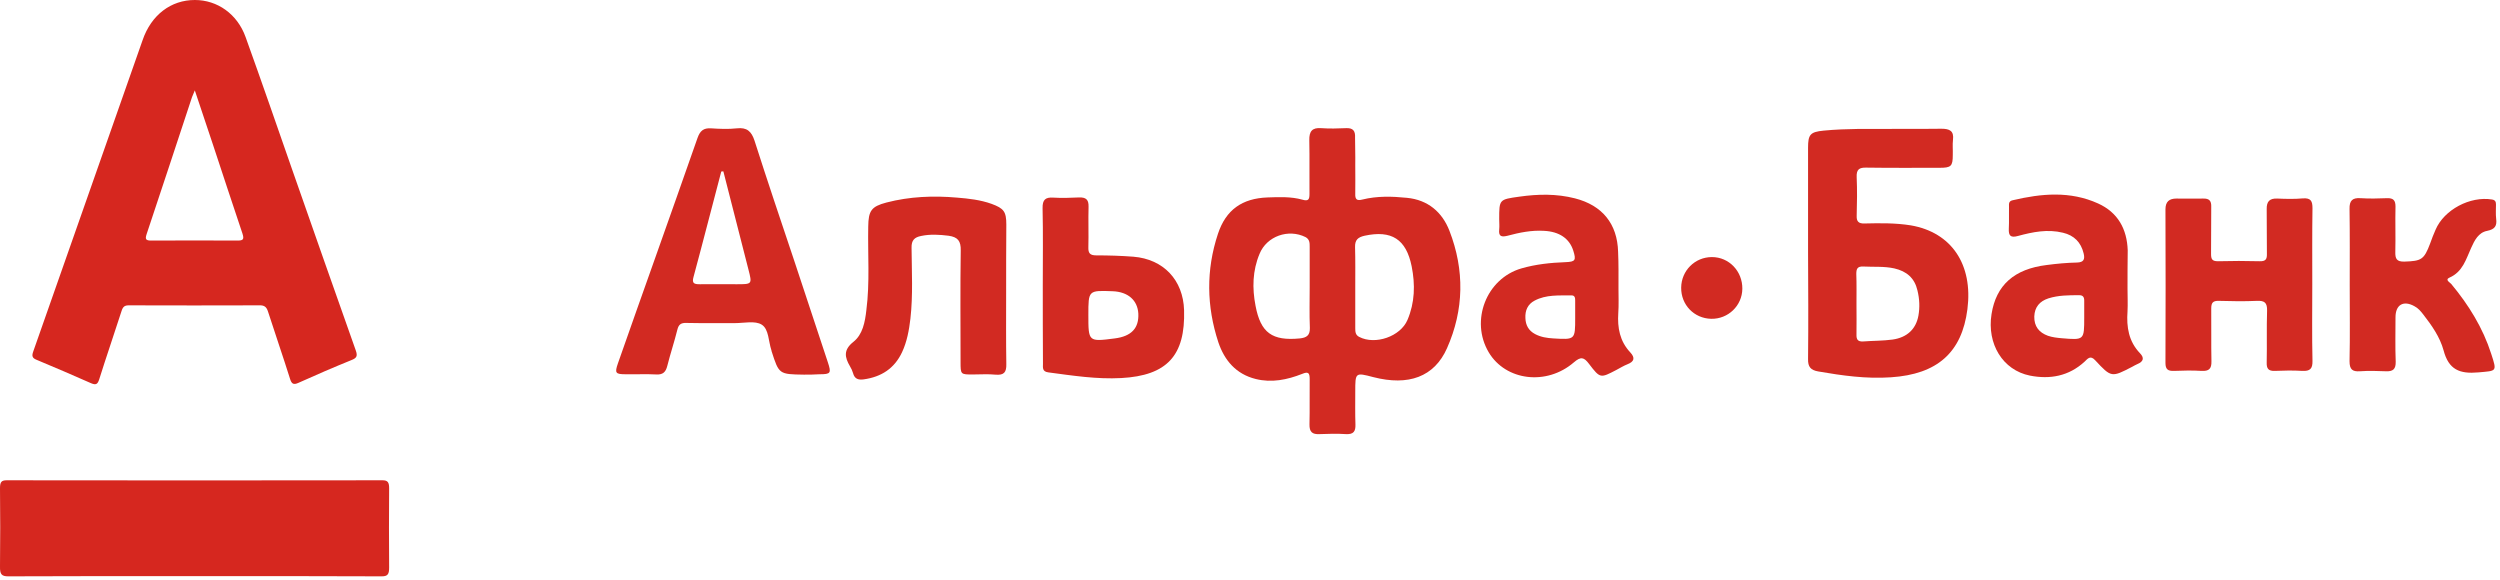 <svg width="125" height="29" viewBox="0 0 125 29" fill="none" xmlns="http://www.w3.org/2000/svg">
<path d="M9.741 0C10.869 0 11.864 0.699 12.278 1.848C13.073 4.055 13.841 6.277 14.615 8.498C15.67 11.502 16.718 14.512 17.787 17.516C17.894 17.814 17.827 17.904 17.566 18.007C16.678 18.367 15.797 18.748 14.922 19.142C14.675 19.253 14.582 19.198 14.502 18.942C14.148 17.814 13.76 16.699 13.4 15.578C13.326 15.343 13.213 15.26 12.973 15.267C10.796 15.274 8.612 15.274 6.435 15.267C6.235 15.267 6.148 15.336 6.082 15.537C5.714 16.686 5.32 17.82 4.96 18.969C4.88 19.218 4.793 19.26 4.559 19.163C3.651 18.762 2.736 18.367 1.821 17.987C1.601 17.897 1.588 17.786 1.661 17.578C3.484 12.388 5.307 7.197 7.13 2.007C7.564 0.741 8.552 0 9.741 0ZM9.741 4.519C9.674 4.678 9.634 4.768 9.6 4.858C8.846 7.142 8.091 9.433 7.33 11.71C7.237 11.986 7.317 12.028 7.571 12.028C9.006 12.021 10.442 12.021 11.877 12.028C12.151 12.028 12.218 11.973 12.124 11.682C11.63 10.215 11.15 8.748 10.662 7.274C10.362 6.388 10.061 5.488 9.741 4.519Z" fill="#D6271F"/>
<path d="M9.714 28.808C6.612 28.808 3.509 28.8 0.407 28.817C0.074 28.817 -0.007 28.704 0 28.329C0.015 27.021 0.015 25.714 0 24.406C0 24.101 0.074 24.014 0.333 24.014C6.597 24.023 12.861 24.023 19.125 24.014C19.391 24.014 19.457 24.119 19.457 24.415C19.45 25.74 19.443 27.056 19.457 28.381C19.457 28.712 19.384 28.817 19.088 28.817C15.963 28.8 12.839 28.808 9.714 28.808Z" fill="#D6271F"/>
<path d="M67.763 8.23C67.763 8.72 67.772 9.202 67.763 9.692C67.753 9.966 67.839 10.051 68.124 9.976C68.855 9.796 69.596 9.815 70.346 9.891C71.4 9.994 72.112 10.608 72.473 11.542C73.233 13.505 73.204 15.487 72.35 17.412C71.713 18.847 70.422 19.309 68.665 18.856C67.763 18.62 67.763 18.62 67.763 19.583C67.763 20.13 67.753 20.687 67.772 21.234C67.782 21.564 67.677 21.725 67.307 21.706C66.861 21.678 66.424 21.687 65.978 21.706C65.617 21.725 65.465 21.602 65.474 21.215C65.493 20.46 65.474 19.705 65.484 18.95C65.484 18.648 65.417 18.564 65.104 18.696C64.363 18.988 63.584 19.149 62.787 18.95C61.799 18.705 61.22 18.016 60.916 17.11C60.327 15.317 60.298 13.496 60.897 11.693C61.296 10.485 62.112 9.919 63.375 9.872C63.964 9.853 64.553 9.825 65.123 9.985C65.417 10.07 65.474 9.976 65.474 9.702C65.465 8.805 65.484 7.909 65.465 7.012C65.455 6.569 65.607 6.371 66.063 6.408C66.471 6.437 66.889 6.427 67.298 6.408C67.649 6.389 67.772 6.54 67.753 6.88C67.753 7.314 67.772 7.777 67.763 8.23C67.772 8.23 67.772 8.23 67.763 8.23ZM67.763 14.336C67.763 14.685 67.763 15.024 67.763 15.374C67.763 15.723 67.763 16.063 67.763 16.412C67.763 16.591 67.772 16.752 67.962 16.846C68.76 17.261 70.023 16.827 70.374 15.996C70.745 15.128 70.764 14.222 70.583 13.316C70.308 11.957 69.577 11.495 68.228 11.787C67.896 11.863 67.744 11.995 67.753 12.354C67.772 13.014 67.763 13.675 67.763 14.336ZM65.484 14.364C65.484 13.684 65.484 13.014 65.484 12.335C65.484 12.146 65.484 11.967 65.275 11.854C64.42 11.429 63.337 11.806 62.977 12.694C62.625 13.533 62.606 14.411 62.777 15.289C63.033 16.648 63.613 17.053 64.99 16.921C65.332 16.884 65.503 16.77 65.493 16.393C65.465 15.713 65.484 15.034 65.484 14.364Z" fill="#D22A22"/>
<path d="M90.403 12.58C90.403 10.853 90.403 9.117 90.403 7.39C90.403 6.729 90.507 6.597 91.181 6.531C91.761 6.474 92.35 6.455 92.938 6.446C94.315 6.437 95.692 6.455 97.07 6.437C97.478 6.437 97.706 6.54 97.649 6.993C97.62 7.239 97.649 7.493 97.639 7.748C97.639 8.315 97.554 8.39 96.975 8.39C95.759 8.39 94.534 8.399 93.318 8.381C92.957 8.371 92.815 8.475 92.834 8.862C92.862 9.504 92.853 10.155 92.834 10.796C92.824 11.08 92.938 11.183 93.223 11.174C94.002 11.155 94.781 11.146 95.54 11.268C97.582 11.618 98.655 13.231 98.371 15.459C98.095 17.62 96.87 18.714 94.543 18.865C93.318 18.95 92.112 18.78 90.916 18.573C90.536 18.507 90.393 18.346 90.403 17.95C90.422 16.166 90.412 14.373 90.403 12.58ZM92.824 15.204C92.824 15.704 92.834 16.204 92.824 16.714C92.815 16.968 92.881 17.091 93.166 17.072C93.651 17.035 94.144 17.044 94.629 16.978C95.36 16.874 95.797 16.449 95.92 15.789C95.996 15.364 95.977 14.949 95.873 14.524C95.73 13.901 95.332 13.562 94.714 13.42C94.201 13.307 93.679 13.354 93.157 13.326C92.872 13.316 92.815 13.439 92.815 13.694C92.834 14.203 92.824 14.704 92.824 15.204Z" fill="#D22A22"/>
<path d="M40.194 18.732C38.95 18.713 38.95 18.713 38.58 17.562C38.58 17.543 38.571 17.534 38.571 17.515C38.419 17.071 38.447 16.458 38.086 16.232C37.754 16.024 37.203 16.156 36.747 16.156C35.94 16.147 35.133 16.166 34.326 16.147C34.06 16.137 33.936 16.213 33.87 16.477C33.718 17.09 33.518 17.685 33.366 18.289C33.29 18.6 33.148 18.742 32.816 18.723C32.312 18.695 31.799 18.723 31.296 18.713C30.774 18.713 30.726 18.657 30.897 18.166C31.515 16.392 32.151 14.618 32.778 12.844C33.48 10.862 34.183 8.88 34.876 6.898C35 6.549 35.171 6.389 35.56 6.417C35.987 6.445 36.415 6.464 36.842 6.417C37.346 6.36 37.573 6.568 37.725 7.03C38.371 9.05 39.045 11.05 39.72 13.061C40.28 14.74 40.831 16.43 41.391 18.11C41.572 18.657 41.543 18.713 40.973 18.713C40.698 18.732 40.451 18.732 40.194 18.732ZM36.168 8.569C36.13 8.569 36.102 8.569 36.063 8.578C35.598 10.333 35.152 12.089 34.677 13.844C34.582 14.174 34.715 14.212 34.99 14.212C35.608 14.203 36.225 14.212 36.833 14.212C37.611 14.212 37.611 14.212 37.422 13.476C37.004 11.834 36.586 10.201 36.168 8.569Z" fill="#D22A22"/>
<path d="M50.307 14.666C50.307 15.845 50.297 17.025 50.316 18.205C50.326 18.61 50.203 18.771 49.775 18.733C49.395 18.695 49.015 18.724 48.636 18.724C48.028 18.724 48.028 18.724 48.028 18.091C48.028 16.232 48.009 14.383 48.037 12.523C48.047 12.052 47.895 11.853 47.429 11.787C46.974 11.731 46.518 11.702 46.062 11.797C45.72 11.863 45.568 12.014 45.578 12.391C45.587 13.571 45.654 14.751 45.521 15.93C45.454 16.506 45.35 17.082 45.103 17.61C44.723 18.422 44.068 18.846 43.184 18.969C42.909 19.007 42.728 18.941 42.653 18.658C42.615 18.535 42.567 18.422 42.501 18.318C42.235 17.865 42.159 17.497 42.672 17.091C43.137 16.723 43.251 16.1 43.317 15.515C43.498 14.118 43.384 12.722 43.412 11.325C43.422 10.542 43.564 10.325 44.324 10.126C45.483 9.824 46.67 9.777 47.857 9.881C48.436 9.928 49.025 9.994 49.576 10.192C50.193 10.419 50.316 10.579 50.316 11.23C50.307 12.372 50.307 13.524 50.307 14.666Z" fill="#D22A22"/>
<path d="M115.614 14.222C115.614 15.496 115.595 16.77 115.624 18.044C115.633 18.441 115.5 18.564 115.111 18.545C114.655 18.516 114.19 18.526 113.734 18.545C113.421 18.554 113.326 18.431 113.335 18.129C113.354 17.261 113.326 16.402 113.354 15.534C113.364 15.128 113.221 15.025 112.841 15.043C112.215 15.072 111.578 15.062 110.942 15.043C110.648 15.034 110.562 15.138 110.562 15.421C110.572 16.299 110.553 17.186 110.572 18.063C110.581 18.441 110.448 18.564 110.078 18.545C109.622 18.516 109.157 18.526 108.701 18.545C108.406 18.554 108.273 18.479 108.273 18.148C108.283 15.591 108.283 13.024 108.273 10.466C108.273 10.079 108.463 9.928 108.824 9.928C109.271 9.928 109.707 9.938 110.154 9.928C110.467 9.919 110.572 10.042 110.562 10.344C110.553 11.127 110.562 11.92 110.553 12.703C110.553 12.958 110.61 13.062 110.895 13.062C111.588 13.043 112.291 13.043 112.984 13.062C113.297 13.071 113.354 12.948 113.345 12.675C113.335 11.939 113.345 11.193 113.335 10.457C113.326 10.079 113.478 9.91 113.867 9.928C114.294 9.947 114.722 9.957 115.149 9.919C115.548 9.891 115.624 10.061 115.624 10.41C115.605 11.674 115.614 12.948 115.614 14.222Z" fill="#D22A22"/>
<path d="M106.376 14.439C106.376 14.816 106.395 15.194 106.376 15.571C106.319 16.355 106.433 17.072 107.003 17.666C107.231 17.902 107.165 18.082 106.87 18.204C106.785 18.242 106.699 18.289 106.614 18.337C105.579 18.874 105.569 18.884 104.762 18.016C104.515 17.742 104.382 17.94 104.23 18.082C103.442 18.808 102.502 18.978 101.495 18.78C100.137 18.506 99.339 17.195 99.577 15.704C99.805 14.26 100.707 13.448 102.34 13.25C102.844 13.184 103.347 13.137 103.85 13.127C104.202 13.118 104.249 12.948 104.183 12.674C104.05 12.117 103.708 11.768 103.148 11.636C102.378 11.447 101.638 11.598 100.906 11.796C100.536 11.9 100.422 11.796 100.441 11.428C100.46 11.07 100.441 10.702 100.45 10.343C100.45 10.202 100.422 10.06 100.631 10.013C102.074 9.673 103.508 9.541 104.904 10.173C105.902 10.626 106.348 11.457 106.386 12.514C106.386 13.146 106.367 13.788 106.376 14.439ZM104.211 15.873C104.211 15.59 104.211 15.307 104.211 15.024C104.211 14.854 104.145 14.76 103.964 14.76C103.442 14.76 102.92 14.76 102.416 14.92C101.989 15.062 101.732 15.345 101.714 15.826C101.704 16.317 101.951 16.628 102.397 16.789C102.616 16.864 102.863 16.893 103.091 16.912C104.211 17.006 104.211 17.006 104.211 15.873Z" fill="#D22A22"/>
<path d="M80.924 14.429C80.924 14.835 80.943 15.251 80.914 15.656C80.867 16.392 80.99 17.062 81.513 17.619C81.769 17.893 81.712 18.082 81.37 18.214C81.18 18.289 81 18.402 80.819 18.497C80.022 18.912 80.012 18.931 79.452 18.195C79.195 17.855 79.043 17.817 78.692 18.119C77.325 19.299 75.283 19.035 74.438 17.619C73.498 16.043 74.314 13.929 76.071 13.42C76.793 13.212 77.524 13.136 78.274 13.108C78.768 13.089 78.816 13.014 78.664 12.533C78.474 11.929 77.97 11.579 77.201 11.542C76.574 11.504 75.976 11.627 75.378 11.787C75.074 11.863 74.922 11.825 74.96 11.476C74.979 11.306 74.96 11.126 74.96 10.957C74.96 9.966 74.96 9.975 75.967 9.833C76.897 9.701 77.828 9.682 78.749 9.918C80.117 10.268 80.867 11.193 80.905 12.589C80.933 13.203 80.924 13.816 80.924 14.429ZM78.759 15.892C78.759 15.609 78.759 15.326 78.759 15.043C78.759 14.92 78.759 14.769 78.578 14.769C77.951 14.779 77.306 14.722 76.726 15.033C76.385 15.213 76.251 15.524 76.27 15.902C76.28 16.26 76.432 16.534 76.755 16.704C77.04 16.855 77.344 16.902 77.666 16.921C78.759 16.987 78.759 16.987 78.759 15.892Z" fill="#D22A22"/>
<path d="M117.486 14.269C117.486 12.995 117.496 11.721 117.477 10.447C117.467 10.032 117.619 9.881 118.028 9.909C118.465 9.937 118.911 9.928 119.357 9.909C119.661 9.9 119.775 10.013 119.775 10.324C119.756 11.079 119.785 11.834 119.766 12.589C119.756 12.938 119.832 13.089 120.222 13.08C121.067 13.052 121.2 12.986 121.504 12.183C121.589 11.947 121.675 11.712 121.779 11.485C122.206 10.485 123.507 9.796 124.6 9.975C124.77 10.003 124.799 10.098 124.799 10.23C124.799 10.466 124.78 10.702 124.808 10.938C124.856 11.296 124.742 11.466 124.362 11.542C123.916 11.627 123.726 12.023 123.555 12.4C123.298 12.967 123.137 13.59 122.472 13.882C122.235 13.986 122.491 14.118 122.558 14.194C123.431 15.241 124.144 16.392 124.562 17.695C124.856 18.601 124.837 18.535 123.916 18.62C122.985 18.704 122.434 18.488 122.178 17.515C121.997 16.855 121.589 16.27 121.162 15.722C121.038 15.562 120.905 15.402 120.715 15.307C120.165 15.005 119.775 15.241 119.775 15.864C119.775 16.6 119.756 17.346 119.785 18.082C119.794 18.459 119.652 18.582 119.281 18.563C118.854 18.544 118.427 18.535 117.999 18.563C117.619 18.591 117.477 18.469 117.477 18.063C117.505 16.779 117.486 15.524 117.486 14.269Z" fill="#D22A22"/>
<path d="M52.139 14.232C52.139 12.958 52.158 11.684 52.129 10.41C52.12 9.985 52.272 9.853 52.671 9.881C53.098 9.909 53.525 9.89 53.953 9.872C54.295 9.862 54.437 9.975 54.428 10.334C54.408 11.014 54.437 11.684 54.418 12.363C54.408 12.665 54.504 12.769 54.817 12.769C55.434 12.769 56.051 12.788 56.669 12.835C58.179 12.958 59.157 14.005 59.204 15.506C59.271 17.78 58.35 18.78 56.061 18.903C54.836 18.969 53.63 18.78 52.424 18.62C52.101 18.582 52.148 18.375 52.148 18.186C52.139 16.874 52.139 15.553 52.139 14.232ZM54.418 15.742C54.418 17.091 54.418 17.091 55.738 16.921C56.564 16.817 56.954 16.412 56.916 15.675C56.878 15.015 56.403 14.59 55.634 14.562C54.418 14.515 54.418 14.515 54.418 15.742Z" fill="#D22A22"/>
<path d="M87.117 14.439C87.107 15.288 86.404 15.958 85.559 15.94C84.704 15.921 84.049 15.241 84.059 14.382C84.068 13.533 84.743 12.854 85.597 12.854C86.452 12.854 87.126 13.561 87.117 14.439Z" fill="#D22A22"/>
</svg>
